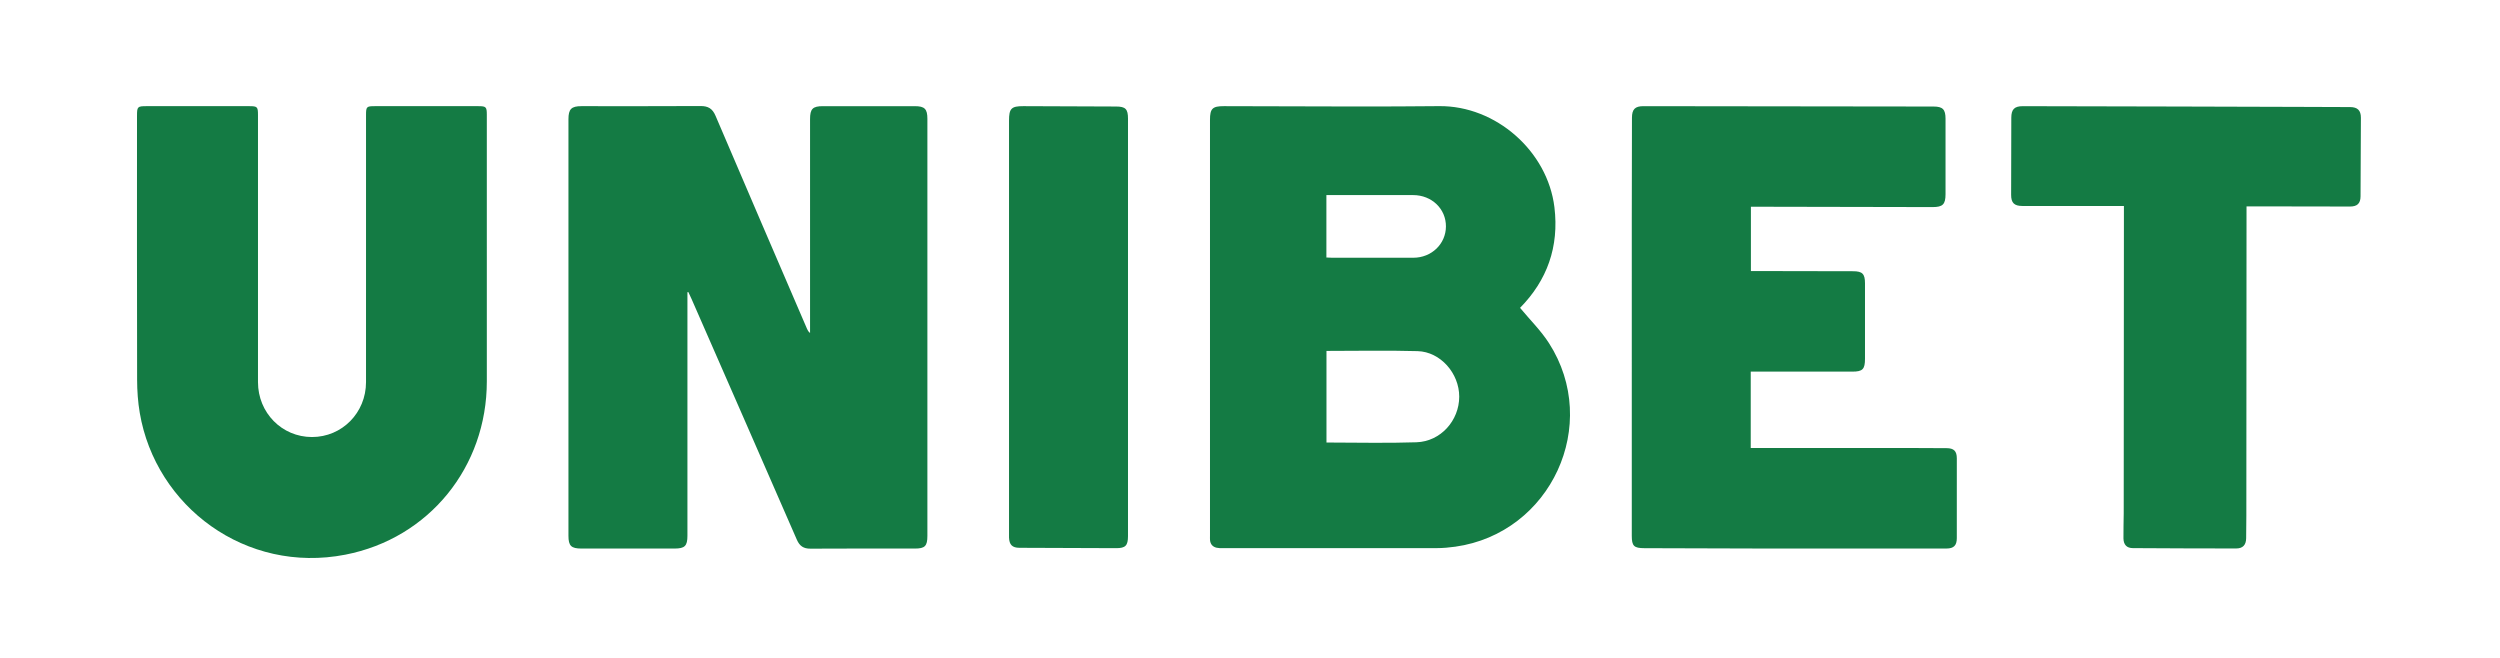 <?xml version="1.0" encoding="utf-8"?>
<!-- Generator: Adobe Illustrator 16.0.0, SVG Export Plug-In . SVG Version: 6.00 Build 0)  -->
<!DOCTYPE svg PUBLIC "-//W3C//DTD SVG 1.1//EN" "http://www.w3.org/Graphics/SVG/1.1/DTD/svg11.dtd">
<svg version="1.1" id="Calque_1" xmlns="http://www.w3.org/2000/svg" xmlns:xlink="http://www.w3.org/1999/xlink" x="0px" y="0px"
	 width="474.667px" height="124.947px" viewBox="0 0 474.667 124.947" enable-background="new 0 0 474.667 124.947"
	 xml:space="preserve">
<g>
	<path fill-rule="evenodd" clip-rule="evenodd" fill="#147B44" d="M130.52,55.484c0,0.362,0,0.724,0,1.086
		c0,15.048,0,30.096,0,45.144c0,1.947-0.497,2.438-2.46,2.438c-5.88,0-11.761,0-17.642,0c-1.97,0-2.488-0.504-2.488-2.433
		c-0.001-26.36-0.001-52.72,0-79.08c0-1.925,0.55-2.482,2.462-2.482c7.542-0.002,15.083,0.024,22.624-0.022
		c1.442-0.009,2.26,0.487,2.838,1.845c5.759,13.498,11.571,26.972,17.371,40.452c0.118,0.275,0.259,0.54,0.577,0.792
		c0-0.356,0-0.711,0-1.067c0-13.18,0-26.359,0-39.539c0-1.948,0.506-2.459,2.444-2.459c5.811-0.002,11.623-0.002,17.434,0
		c1.88,0,2.401,0.524,2.401,2.405c0,26.395,0,52.789-0.001,79.184c0,1.928-0.471,2.406-2.367,2.406
		c-6.606,0-13.214-0.023-19.821,0.02c-1.33,0.009-2.071-0.491-2.603-1.712c-6.646-15.257-13.331-30.498-20.007-45.742
		c-0.187-0.428-0.393-0.846-0.591-1.269C130.633,55.46,130.577,55.472,130.52,55.484z"/>
	<path fill-rule="evenodd" clip-rule="evenodd" fill="#147B44" d="M288.608,58.45c1.89,2.28,3.958,4.314,5.488,6.696
		c9.924,15.45,0.393,36.087-17.783,38.653c-1.16,0.163-2.339,0.27-3.509,0.271c-13.559,0.019-27.117,0.013-40.677,0.009
		c-0.377,0-0.768,0.002-1.133-0.082c-0.752-0.174-1.185-0.671-1.251-1.453c-0.024-0.275-0.007-0.553-0.007-0.83
		c0-26.322,0-52.644,0-78.966c0-2.127,0.474-2.597,2.644-2.591c8.37,0.021,16.739,0.058,25.109,0.064
		c5.254,0.003,10.508-0.016,15.762-0.069c10.742-0.109,20.588,8.537,21.882,19.199C296.044,46.866,293.739,53.242,288.608,58.45z
		 M251.854,66.628c0,5.869,0,11.621,0,17.393c5.754,0,11.431,0.148,17.095-0.047c4.589-0.158,8.106-4.126,8.11-8.66
		c0.004-4.433-3.563-8.521-7.901-8.645C263.422,66.506,257.678,66.628,251.854,66.628z M251.838,37.039c0,4.021,0,7.905,0,11.852
		c0.399,0.019,0.736,0.046,1.073,0.046c5.148,0.003,10.295,0.008,15.442,0c3.446-0.005,6.157-2.611,6.182-5.923
		c0.025-3.352-2.689-5.968-6.218-5.973c-5.113-0.007-10.227-0.002-15.339-0.002C252.607,37.039,252.238,37.039,251.838,37.039z"/>
	<path fill-rule="evenodd" clip-rule="evenodd" fill="#147B44" d="M92.432,48.65c0,7.92,0,15.841,0,23.762
		c0,16.228-10.945,29.804-26.869,32.903c-18.901,3.679-36.012-9.145-39.027-26.93c-0.351-2.068-0.498-4.192-0.502-6.292
		c-0.039-16.706-0.022-33.411-0.021-50.117c0-1.724,0.098-1.821,1.813-1.821c6.502,0,13.005,0,19.507,0.001
		c1.527,0,1.65,0.125,1.65,1.662c0.001,16.913,0,33.826,0.001,50.739c0.001,5.81,4.538,10.42,10.252,10.421
		c5.711,0.001,10.258-4.606,10.259-10.42c0.006-16.914,0.002-33.826,0.002-50.74c0-1.551,0.107-1.662,1.635-1.662
		c6.572-0.001,13.143-0.002,19.715,0c1.44,0,1.585,0.149,1.585,1.619C92.433,30.734,92.432,39.692,92.432,48.65z"/>
	<path fill-rule="evenodd" clip-rule="evenodd" fill="#147B44" d="M332.439,39.253c0,4.106,0,8.103,0,12.211
		c0.407,0,0.777,0,1.146,0c6.086,0.011,12.173,0.022,18.259,0.035c1.765,0.003,2.255,0.499,2.257,2.29
		c0.001,4.773,0.001,9.546,0,14.319c0,1.999-0.445,2.452-2.409,2.452c-6.017,0-12.036,0-18.054,0c-0.377,0-0.755,0-1.232,0
		c0,4.823,0,9.58,0,14.495c0.384,0,0.783,0,1.183,0c9.441,0,18.884-0.002,28.325,0.001c2.56,0.001,5.119,0.02,7.677,0.035
		c1.392,0.008,1.942,0.551,1.944,1.943c0.005,5.05,0.006,10.099-0.002,15.148c-0.001,1.372-0.578,1.964-1.953,1.964
		c-11.794,0.008-23.588,0.013-35.382,0.001c-7.331-0.007-14.661-0.043-21.992-0.065c-1.971-0.006-2.385-0.41-2.385-2.349
		c0-20.198-0.004-40.396,0.001-60.594c0.001-6.26,0.021-12.519,0.033-18.779c0.004-1.605,0.575-2.203,2.182-2.201
		c18.363,0.018,36.728,0.041,55.091,0.07c1.748,0.003,2.264,0.556,2.265,2.328c0.001,4.772,0.001,9.545-0.001,14.318
		c-0.002,1.928-0.521,2.448-2.477,2.445c-11.065-0.019-22.132-0.044-33.197-0.067C333.313,39.252,332.907,39.253,332.439,39.253z"/>
	<path fill-rule="evenodd" clip-rule="evenodd" fill="#147B44" d="M426.541,39.184c0,0.53,0,0.904,0,1.279
		c-0.012,19.161-0.022,38.321-0.035,57.482c-0.002,1.418-0.015,2.835-0.036,4.253c-0.02,1.273-0.624,1.94-1.912,1.94
		c-6.536-0.001-13.072-0.028-19.607-0.068c-1.146-0.006-1.756-0.636-1.778-1.845c-0.028-1.588,0.049-3.178,0.05-4.767
		c0.016-19.023,0.026-38.045,0.038-57.068c0-0.372,0-0.743,0-1.276c-2.038,0-3.965,0-5.893,0c-4.462,0-8.924,0.006-13.386-0.005
		c-1.559-0.003-2.138-0.597-2.134-2.127c0.01-4.876,0.021-9.752,0.033-14.628c0.004-1.591,0.585-2.196,2.196-2.193
		c9.855,0.014,19.712,0.04,29.568,0.066c7.711,0.02,15.423,0.044,23.134,0.068c3.147,0.009,6.294,0.021,9.441,0.035
		c1.385,0.007,2.04,0.62,2.039,2.021c-0.006,4.979-0.032,9.958-0.069,14.938c-0.011,1.347-0.63,1.927-2.006,1.926
		c-6.086-0.005-12.174-0.021-18.26-0.032C427.514,39.184,427.102,39.184,426.541,39.184z"/>
	<path fill-rule="evenodd" clip-rule="evenodd" fill="#147B44" d="M214.168,62.154c0,13.21,0,26.42,0,39.63
		c0,1.803-0.475,2.3-2.251,2.294c-6.12-0.017-12.239-0.041-18.359-0.068c-1.36-0.006-1.93-0.577-1.979-1.951
		c-0.008-0.208-0.001-0.416-0.001-0.623c0-26.178,0-52.356,0-78.535c0-2.301,0.439-2.752,2.713-2.745
		c5.877,0.019,11.756,0.044,17.633,0.069c1.78,0.007,2.245,0.485,2.245,2.297C214.168,35.734,214.168,48.944,214.168,62.154z"/>
</g>
</svg>
